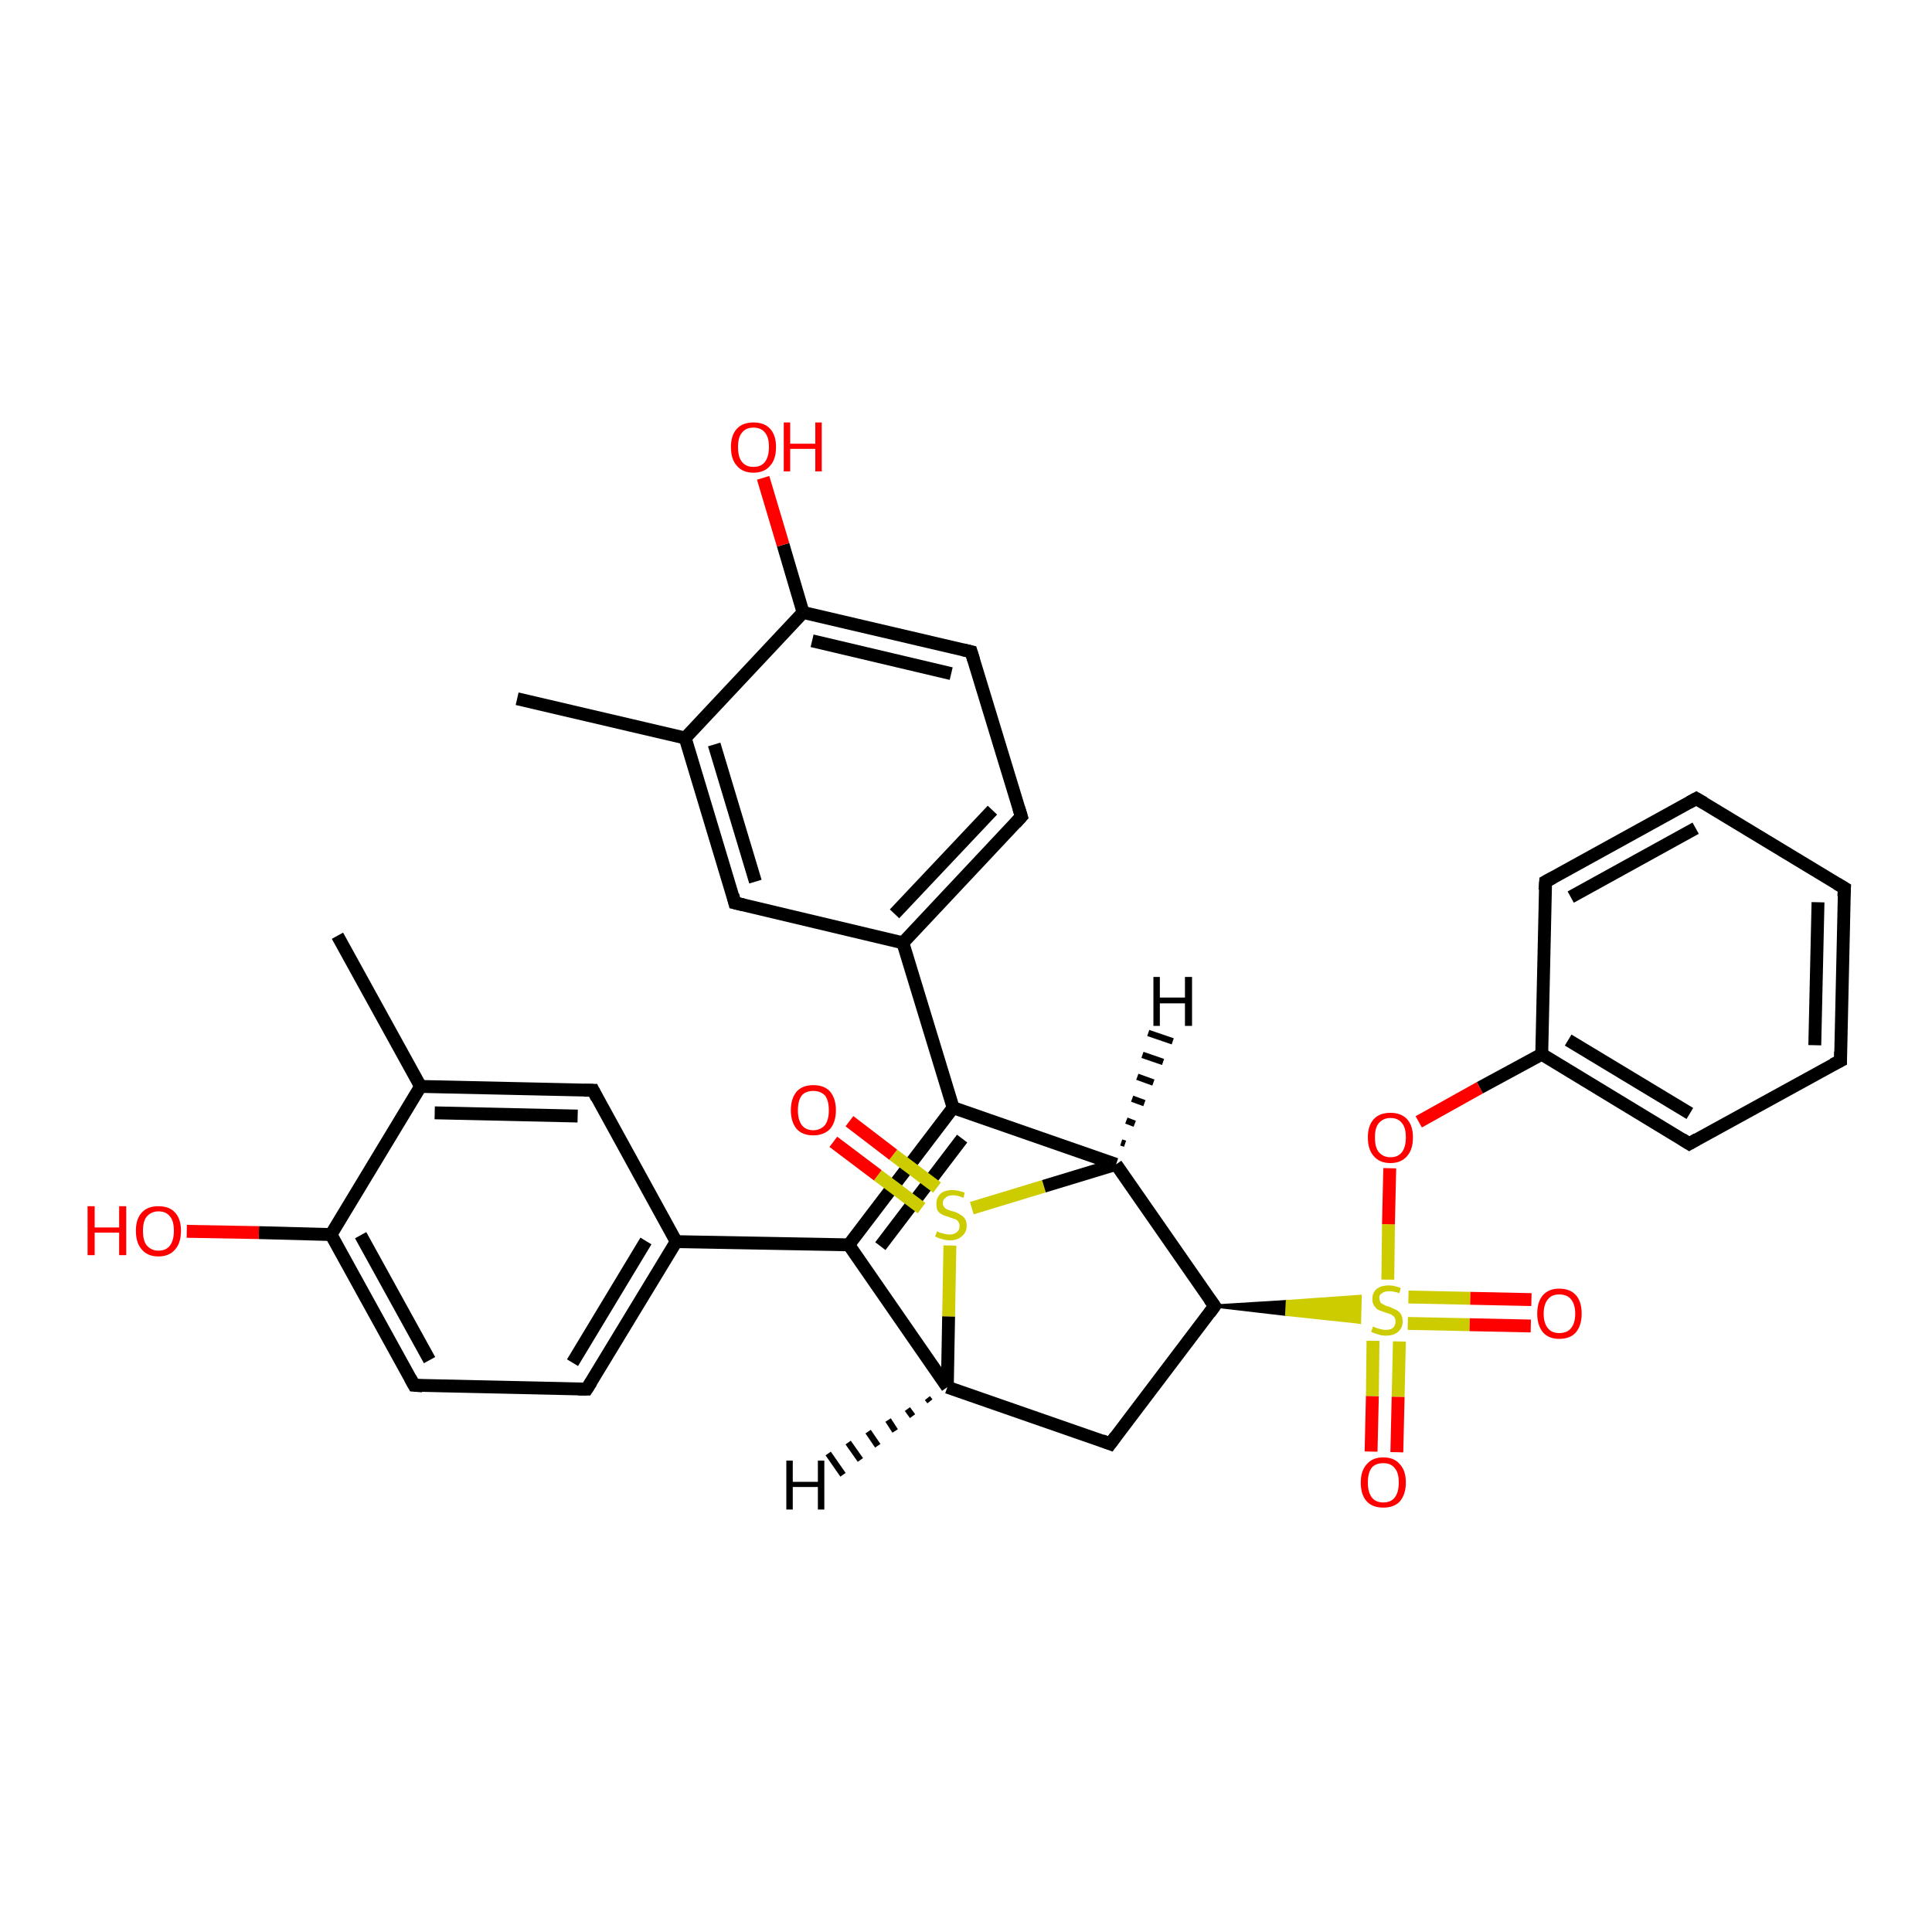<?xml version='1.0' encoding='iso-8859-1'?>
<svg version='1.1' baseProfile='full'
              xmlns='http://www.w3.org/2000/svg'
                      xmlns:rdkit='http://www.rdkit.org/xml'
                      xmlns:xlink='http://www.w3.org/1999/xlink'
                  xml:space='preserve'
width='300px' height='300px' viewBox='0 0 300 300'>
<!-- END OF HEADER -->
<rect style='opacity:1.0;fill:#FFFFFF;stroke:none' width='300.0' height='300.0' x='0.0' y='0.0'> </rect>
<path class='bond-0 atom-0 atom-1' d='M 52.4,145.3 L 65.3,168.7' style='fill:none;fill-rule:evenodd;stroke:#000000;stroke-width:2.0px;stroke-linecap:butt;stroke-linejoin:miter;stroke-opacity:1' />
<path class='bond-1 atom-1 atom-2' d='M 65.3,168.7 L 92.1,169.3' style='fill:none;fill-rule:evenodd;stroke:#000000;stroke-width:2.0px;stroke-linecap:butt;stroke-linejoin:miter;stroke-opacity:1' />
<path class='bond-1 atom-1 atom-2' d='M 67.5,172.8 L 89.7,173.3' style='fill:none;fill-rule:evenodd;stroke:#000000;stroke-width:2.0px;stroke-linecap:butt;stroke-linejoin:miter;stroke-opacity:1' />
<path class='bond-2 atom-2 atom-3' d='M 92.1,169.3 L 105.0,192.8' style='fill:none;fill-rule:evenodd;stroke:#000000;stroke-width:2.0px;stroke-linecap:butt;stroke-linejoin:miter;stroke-opacity:1' />
<path class='bond-3 atom-3 atom-4' d='M 105.0,192.8 L 91.1,215.7' style='fill:none;fill-rule:evenodd;stroke:#000000;stroke-width:2.0px;stroke-linecap:butt;stroke-linejoin:miter;stroke-opacity:1' />
<path class='bond-3 atom-3 atom-4' d='M 100.3,192.7 L 88.9,211.6' style='fill:none;fill-rule:evenodd;stroke:#000000;stroke-width:2.0px;stroke-linecap:butt;stroke-linejoin:miter;stroke-opacity:1' />
<path class='bond-4 atom-4 atom-5' d='M 91.1,215.7 L 64.3,215.1' style='fill:none;fill-rule:evenodd;stroke:#000000;stroke-width:2.0px;stroke-linecap:butt;stroke-linejoin:miter;stroke-opacity:1' />
<path class='bond-5 atom-5 atom-6' d='M 64.3,215.1 L 51.4,191.7' style='fill:none;fill-rule:evenodd;stroke:#000000;stroke-width:2.0px;stroke-linecap:butt;stroke-linejoin:miter;stroke-opacity:1' />
<path class='bond-5 atom-5 atom-6' d='M 66.7,211.2 L 56.0,191.8' style='fill:none;fill-rule:evenodd;stroke:#000000;stroke-width:2.0px;stroke-linecap:butt;stroke-linejoin:miter;stroke-opacity:1' />
<path class='bond-6 atom-6 atom-7' d='M 51.4,191.7 L 40.2,191.4' style='fill:none;fill-rule:evenodd;stroke:#000000;stroke-width:2.0px;stroke-linecap:butt;stroke-linejoin:miter;stroke-opacity:1' />
<path class='bond-6 atom-6 atom-7' d='M 40.2,191.4 L 29.0,191.2' style='fill:none;fill-rule:evenodd;stroke:#FF0000;stroke-width:2.0px;stroke-linecap:butt;stroke-linejoin:miter;stroke-opacity:1' />
<path class='bond-7 atom-3 atom-8' d='M 105.0,192.8 L 131.8,193.3' style='fill:none;fill-rule:evenodd;stroke:#000000;stroke-width:2.0px;stroke-linecap:butt;stroke-linejoin:miter;stroke-opacity:1' />
<path class='bond-8 atom-8 atom-9' d='M 131.8,193.3 L 148.0,172.0' style='fill:none;fill-rule:evenodd;stroke:#000000;stroke-width:2.0px;stroke-linecap:butt;stroke-linejoin:miter;stroke-opacity:1' />
<path class='bond-8 atom-8 atom-9' d='M 136.7,193.5 L 149.4,176.8' style='fill:none;fill-rule:evenodd;stroke:#000000;stroke-width:2.0px;stroke-linecap:butt;stroke-linejoin:miter;stroke-opacity:1' />
<path class='bond-9 atom-9 atom-10' d='M 148.0,172.0 L 173.3,180.8' style='fill:none;fill-rule:evenodd;stroke:#000000;stroke-width:2.0px;stroke-linecap:butt;stroke-linejoin:miter;stroke-opacity:1' />
<path class='bond-10 atom-10 atom-11' d='M 173.3,180.8 L 188.6,202.8' style='fill:none;fill-rule:evenodd;stroke:#000000;stroke-width:2.0px;stroke-linecap:butt;stroke-linejoin:miter;stroke-opacity:1' />
<path class='bond-11 atom-11 atom-12' d='M 188.6,202.8 L 172.4,224.2' style='fill:none;fill-rule:evenodd;stroke:#000000;stroke-width:2.0px;stroke-linecap:butt;stroke-linejoin:miter;stroke-opacity:1' />
<path class='bond-12 atom-12 atom-13' d='M 172.4,224.2 L 147.1,215.4' style='fill:none;fill-rule:evenodd;stroke:#000000;stroke-width:2.0px;stroke-linecap:butt;stroke-linejoin:miter;stroke-opacity:1' />
<path class='bond-13 atom-13 atom-14' d='M 147.1,215.4 L 147.3,204.4' style='fill:none;fill-rule:evenodd;stroke:#000000;stroke-width:2.0px;stroke-linecap:butt;stroke-linejoin:miter;stroke-opacity:1' />
<path class='bond-13 atom-13 atom-14' d='M 147.3,204.4 L 147.5,193.4' style='fill:none;fill-rule:evenodd;stroke:#CCCC00;stroke-width:2.0px;stroke-linecap:butt;stroke-linejoin:miter;stroke-opacity:1' />
<path class='bond-14 atom-14 atom-15' d='M 145.5,184.4 L 138.7,179.3' style='fill:none;fill-rule:evenodd;stroke:#CCCC00;stroke-width:2.0px;stroke-linecap:butt;stroke-linejoin:miter;stroke-opacity:1' />
<path class='bond-14 atom-14 atom-15' d='M 138.7,179.3 L 131.9,174.1' style='fill:none;fill-rule:evenodd;stroke:#FF0000;stroke-width:2.0px;stroke-linecap:butt;stroke-linejoin:miter;stroke-opacity:1' />
<path class='bond-14 atom-14 atom-15' d='M 143.1,187.6 L 136.3,182.5' style='fill:none;fill-rule:evenodd;stroke:#CCCC00;stroke-width:2.0px;stroke-linecap:butt;stroke-linejoin:miter;stroke-opacity:1' />
<path class='bond-14 atom-14 atom-15' d='M 136.3,182.5 L 129.4,177.3' style='fill:none;fill-rule:evenodd;stroke:#FF0000;stroke-width:2.0px;stroke-linecap:butt;stroke-linejoin:miter;stroke-opacity:1' />
<path class='bond-15 atom-11 atom-16' d='M 188.6,202.8 L 199.9,202.1 L 199.8,204.1 Z' style='fill:#000000;fill-rule:evenodd;fill-opacity:1;stroke:#000000;stroke-width:0.5px;stroke-linecap:butt;stroke-linejoin:miter;stroke-opacity:1;' />
<path class='bond-15 atom-11 atom-16' d='M 199.9,202.1 L 211.1,205.3 L 211.2,201.3 Z' style='fill:#CCCC00;fill-rule:evenodd;fill-opacity:1;stroke:#CCCC00;stroke-width:0.5px;stroke-linecap:butt;stroke-linejoin:miter;stroke-opacity:1;' />
<path class='bond-15 atom-11 atom-16' d='M 199.9,202.1 L 199.8,204.1 L 211.1,205.3 Z' style='fill:#CCCC00;fill-rule:evenodd;fill-opacity:1;stroke:#CCCC00;stroke-width:0.5px;stroke-linecap:butt;stroke-linejoin:miter;stroke-opacity:1;' />
<path class='bond-16 atom-16 atom-17' d='M 218.6,205.5 L 228.2,205.7' style='fill:none;fill-rule:evenodd;stroke:#CCCC00;stroke-width:2.0px;stroke-linecap:butt;stroke-linejoin:miter;stroke-opacity:1' />
<path class='bond-16 atom-16 atom-17' d='M 228.2,205.7 L 237.7,205.9' style='fill:none;fill-rule:evenodd;stroke:#FF0000;stroke-width:2.0px;stroke-linecap:butt;stroke-linejoin:miter;stroke-opacity:1' />
<path class='bond-16 atom-16 atom-17' d='M 218.7,201.4 L 228.3,201.6' style='fill:none;fill-rule:evenodd;stroke:#CCCC00;stroke-width:2.0px;stroke-linecap:butt;stroke-linejoin:miter;stroke-opacity:1' />
<path class='bond-16 atom-16 atom-17' d='M 228.3,201.6 L 237.8,201.8' style='fill:none;fill-rule:evenodd;stroke:#FF0000;stroke-width:2.0px;stroke-linecap:butt;stroke-linejoin:miter;stroke-opacity:1' />
<path class='bond-17 atom-16 atom-18' d='M 213.2,208.2 L 213.1,216.8' style='fill:none;fill-rule:evenodd;stroke:#CCCC00;stroke-width:2.0px;stroke-linecap:butt;stroke-linejoin:miter;stroke-opacity:1' />
<path class='bond-17 atom-16 atom-18' d='M 213.1,216.8 L 212.9,225.4' style='fill:none;fill-rule:evenodd;stroke:#FF0000;stroke-width:2.0px;stroke-linecap:butt;stroke-linejoin:miter;stroke-opacity:1' />
<path class='bond-17 atom-16 atom-18' d='M 217.3,208.3 L 217.1,216.9' style='fill:none;fill-rule:evenodd;stroke:#CCCC00;stroke-width:2.0px;stroke-linecap:butt;stroke-linejoin:miter;stroke-opacity:1' />
<path class='bond-17 atom-16 atom-18' d='M 217.1,216.9 L 216.9,225.5' style='fill:none;fill-rule:evenodd;stroke:#FF0000;stroke-width:2.0px;stroke-linecap:butt;stroke-linejoin:miter;stroke-opacity:1' />
<path class='bond-18 atom-16 atom-19' d='M 215.5,198.7 L 215.6,190.1' style='fill:none;fill-rule:evenodd;stroke:#CCCC00;stroke-width:2.0px;stroke-linecap:butt;stroke-linejoin:miter;stroke-opacity:1' />
<path class='bond-18 atom-16 atom-19' d='M 215.6,190.1 L 215.8,181.4' style='fill:none;fill-rule:evenodd;stroke:#FF0000;stroke-width:2.0px;stroke-linecap:butt;stroke-linejoin:miter;stroke-opacity:1' />
<path class='bond-19 atom-19 atom-20' d='M 220.3,174.2 L 229.8,168.9' style='fill:none;fill-rule:evenodd;stroke:#FF0000;stroke-width:2.0px;stroke-linecap:butt;stroke-linejoin:miter;stroke-opacity:1' />
<path class='bond-19 atom-19 atom-20' d='M 229.8,168.9 L 239.4,163.7' style='fill:none;fill-rule:evenodd;stroke:#000000;stroke-width:2.0px;stroke-linecap:butt;stroke-linejoin:miter;stroke-opacity:1' />
<path class='bond-20 atom-20 atom-21' d='M 239.4,163.7 L 262.3,177.6' style='fill:none;fill-rule:evenodd;stroke:#000000;stroke-width:2.0px;stroke-linecap:butt;stroke-linejoin:miter;stroke-opacity:1' />
<path class='bond-20 atom-20 atom-21' d='M 243.5,161.5 L 262.4,172.9' style='fill:none;fill-rule:evenodd;stroke:#000000;stroke-width:2.0px;stroke-linecap:butt;stroke-linejoin:miter;stroke-opacity:1' />
<path class='bond-21 atom-21 atom-22' d='M 262.3,177.6 L 285.8,164.7' style='fill:none;fill-rule:evenodd;stroke:#000000;stroke-width:2.0px;stroke-linecap:butt;stroke-linejoin:miter;stroke-opacity:1' />
<path class='bond-22 atom-22 atom-23' d='M 285.8,164.7 L 286.4,137.9' style='fill:none;fill-rule:evenodd;stroke:#000000;stroke-width:2.0px;stroke-linecap:butt;stroke-linejoin:miter;stroke-opacity:1' />
<path class='bond-22 atom-22 atom-23' d='M 281.8,162.3 L 282.3,140.1' style='fill:none;fill-rule:evenodd;stroke:#000000;stroke-width:2.0px;stroke-linecap:butt;stroke-linejoin:miter;stroke-opacity:1' />
<path class='bond-23 atom-23 atom-24' d='M 286.4,137.9 L 263.4,124.0' style='fill:none;fill-rule:evenodd;stroke:#000000;stroke-width:2.0px;stroke-linecap:butt;stroke-linejoin:miter;stroke-opacity:1' />
<path class='bond-24 atom-24 atom-25' d='M 263.4,124.0 L 240.0,136.9' style='fill:none;fill-rule:evenodd;stroke:#000000;stroke-width:2.0px;stroke-linecap:butt;stroke-linejoin:miter;stroke-opacity:1' />
<path class='bond-24 atom-24 atom-25' d='M 263.3,128.6 L 243.9,139.3' style='fill:none;fill-rule:evenodd;stroke:#000000;stroke-width:2.0px;stroke-linecap:butt;stroke-linejoin:miter;stroke-opacity:1' />
<path class='bond-25 atom-9 atom-26' d='M 148.0,172.0 L 140.2,146.4' style='fill:none;fill-rule:evenodd;stroke:#000000;stroke-width:2.0px;stroke-linecap:butt;stroke-linejoin:miter;stroke-opacity:1' />
<path class='bond-26 atom-26 atom-27' d='M 140.2,146.4 L 158.6,126.8' style='fill:none;fill-rule:evenodd;stroke:#000000;stroke-width:2.0px;stroke-linecap:butt;stroke-linejoin:miter;stroke-opacity:1' />
<path class='bond-26 atom-26 atom-27' d='M 138.9,141.9 L 154.1,125.8' style='fill:none;fill-rule:evenodd;stroke:#000000;stroke-width:2.0px;stroke-linecap:butt;stroke-linejoin:miter;stroke-opacity:1' />
<path class='bond-27 atom-27 atom-28' d='M 158.6,126.8 L 150.8,101.2' style='fill:none;fill-rule:evenodd;stroke:#000000;stroke-width:2.0px;stroke-linecap:butt;stroke-linejoin:miter;stroke-opacity:1' />
<path class='bond-28 atom-28 atom-29' d='M 150.8,101.2 L 124.7,95.1' style='fill:none;fill-rule:evenodd;stroke:#000000;stroke-width:2.0px;stroke-linecap:butt;stroke-linejoin:miter;stroke-opacity:1' />
<path class='bond-28 atom-28 atom-29' d='M 147.7,104.6 L 126.1,99.5' style='fill:none;fill-rule:evenodd;stroke:#000000;stroke-width:2.0px;stroke-linecap:butt;stroke-linejoin:miter;stroke-opacity:1' />
<path class='bond-29 atom-29 atom-30' d='M 124.7,95.1 L 121.6,84.6' style='fill:none;fill-rule:evenodd;stroke:#000000;stroke-width:2.0px;stroke-linecap:butt;stroke-linejoin:miter;stroke-opacity:1' />
<path class='bond-29 atom-29 atom-30' d='M 121.6,84.6 L 118.5,74.2' style='fill:none;fill-rule:evenodd;stroke:#FF0000;stroke-width:2.0px;stroke-linecap:butt;stroke-linejoin:miter;stroke-opacity:1' />
<path class='bond-30 atom-29 atom-31' d='M 124.7,95.1 L 106.4,114.6' style='fill:none;fill-rule:evenodd;stroke:#000000;stroke-width:2.0px;stroke-linecap:butt;stroke-linejoin:miter;stroke-opacity:1' />
<path class='bond-31 atom-31 atom-32' d='M 106.4,114.6 L 80.3,108.5' style='fill:none;fill-rule:evenodd;stroke:#000000;stroke-width:2.0px;stroke-linecap:butt;stroke-linejoin:miter;stroke-opacity:1' />
<path class='bond-32 atom-31 atom-33' d='M 106.4,114.6 L 114.1,140.2' style='fill:none;fill-rule:evenodd;stroke:#000000;stroke-width:2.0px;stroke-linecap:butt;stroke-linejoin:miter;stroke-opacity:1' />
<path class='bond-32 atom-31 atom-33' d='M 110.9,115.6 L 117.3,136.9' style='fill:none;fill-rule:evenodd;stroke:#000000;stroke-width:2.0px;stroke-linecap:butt;stroke-linejoin:miter;stroke-opacity:1' />
<path class='bond-33 atom-6 atom-1' d='M 51.4,191.7 L 65.3,168.7' style='fill:none;fill-rule:evenodd;stroke:#000000;stroke-width:2.0px;stroke-linecap:butt;stroke-linejoin:miter;stroke-opacity:1' />
<path class='bond-34 atom-13 atom-8' d='M 147.1,215.4 L 131.8,193.3' style='fill:none;fill-rule:evenodd;stroke:#000000;stroke-width:2.0px;stroke-linecap:butt;stroke-linejoin:miter;stroke-opacity:1' />
<path class='bond-35 atom-25 atom-20' d='M 240.0,136.9 L 239.4,163.7' style='fill:none;fill-rule:evenodd;stroke:#000000;stroke-width:2.0px;stroke-linecap:butt;stroke-linejoin:miter;stroke-opacity:1' />
<path class='bond-36 atom-33 atom-26' d='M 114.1,140.2 L 140.2,146.4' style='fill:none;fill-rule:evenodd;stroke:#000000;stroke-width:2.0px;stroke-linecap:butt;stroke-linejoin:miter;stroke-opacity:1' />
<path class='bond-37 atom-14 atom-10' d='M 150.9,187.6 L 162.1,184.2' style='fill:none;fill-rule:evenodd;stroke:#CCCC00;stroke-width:2.0px;stroke-linecap:butt;stroke-linejoin:miter;stroke-opacity:1' />
<path class='bond-37 atom-14 atom-10' d='M 162.1,184.2 L 173.3,180.8' style='fill:none;fill-rule:evenodd;stroke:#000000;stroke-width:2.0px;stroke-linecap:butt;stroke-linejoin:miter;stroke-opacity:1' />
<path class='bond-38 atom-10 atom-34' d='M 174.1,177.4 L 174.7,177.6' style='fill:none;fill-rule:evenodd;stroke:#000000;stroke-width:1.0px;stroke-linecap:butt;stroke-linejoin:miter;stroke-opacity:1' />
<path class='bond-38 atom-10 atom-34' d='M 174.9,174.0 L 176.2,174.5' style='fill:none;fill-rule:evenodd;stroke:#000000;stroke-width:1.0px;stroke-linecap:butt;stroke-linejoin:miter;stroke-opacity:1' />
<path class='bond-38 atom-10 atom-34' d='M 175.8,170.6 L 177.7,171.3' style='fill:none;fill-rule:evenodd;stroke:#000000;stroke-width:1.0px;stroke-linecap:butt;stroke-linejoin:miter;stroke-opacity:1' />
<path class='bond-38 atom-10 atom-34' d='M 176.6,167.2 L 179.1,168.1' style='fill:none;fill-rule:evenodd;stroke:#000000;stroke-width:1.0px;stroke-linecap:butt;stroke-linejoin:miter;stroke-opacity:1' />
<path class='bond-38 atom-10 atom-34' d='M 177.4,163.8 L 180.6,164.9' style='fill:none;fill-rule:evenodd;stroke:#000000;stroke-width:1.0px;stroke-linecap:butt;stroke-linejoin:miter;stroke-opacity:1' />
<path class='bond-38 atom-10 atom-34' d='M 178.3,160.4 L 182.1,161.7' style='fill:none;fill-rule:evenodd;stroke:#000000;stroke-width:1.0px;stroke-linecap:butt;stroke-linejoin:miter;stroke-opacity:1' />
<path class='bond-39 atom-13 atom-35' d='M 144.4,217.6 L 144.0,217.1' style='fill:none;fill-rule:evenodd;stroke:#000000;stroke-width:1.0px;stroke-linecap:butt;stroke-linejoin:miter;stroke-opacity:1' />
<path class='bond-39 atom-13 atom-35' d='M 141.7,219.9 L 140.9,218.8' style='fill:none;fill-rule:evenodd;stroke:#000000;stroke-width:1.0px;stroke-linecap:butt;stroke-linejoin:miter;stroke-opacity:1' />
<path class='bond-39 atom-13 atom-35' d='M 139.0,222.2 L 137.9,220.5' style='fill:none;fill-rule:evenodd;stroke:#000000;stroke-width:1.0px;stroke-linecap:butt;stroke-linejoin:miter;stroke-opacity:1' />
<path class='bond-39 atom-13 atom-35' d='M 136.3,224.5 L 134.8,222.3' style='fill:none;fill-rule:evenodd;stroke:#000000;stroke-width:1.0px;stroke-linecap:butt;stroke-linejoin:miter;stroke-opacity:1' />
<path class='bond-39 atom-13 atom-35' d='M 133.6,226.7 L 131.7,224.0' style='fill:none;fill-rule:evenodd;stroke:#000000;stroke-width:1.0px;stroke-linecap:butt;stroke-linejoin:miter;stroke-opacity:1' />
<path class='bond-39 atom-13 atom-35' d='M 130.9,229.0 L 128.6,225.7' style='fill:none;fill-rule:evenodd;stroke:#000000;stroke-width:1.0px;stroke-linecap:butt;stroke-linejoin:miter;stroke-opacity:1' />
<path d='M 90.7,169.3 L 92.1,169.3 L 92.7,170.5' style='fill:none;stroke:#000000;stroke-width:2.0px;stroke-linecap:butt;stroke-linejoin:miter;stroke-opacity:1;' />
<path d='M 91.8,214.6 L 91.1,215.7 L 89.8,215.7' style='fill:none;stroke:#000000;stroke-width:2.0px;stroke-linecap:butt;stroke-linejoin:miter;stroke-opacity:1;' />
<path d='M 65.6,215.2 L 64.3,215.1 L 63.7,214.0' style='fill:none;stroke:#000000;stroke-width:2.0px;stroke-linecap:butt;stroke-linejoin:miter;stroke-opacity:1;' />
<path d='M 187.8,201.7 L 188.6,202.8 L 187.8,203.9' style='fill:none;stroke:#000000;stroke-width:2.0px;stroke-linecap:butt;stroke-linejoin:miter;stroke-opacity:1;' />
<path d='M 173.2,223.1 L 172.4,224.2 L 171.1,223.7' style='fill:none;stroke:#000000;stroke-width:2.0px;stroke-linecap:butt;stroke-linejoin:miter;stroke-opacity:1;' />
<path d='M 261.2,176.9 L 262.3,177.6 L 263.5,176.9' style='fill:none;stroke:#000000;stroke-width:2.0px;stroke-linecap:butt;stroke-linejoin:miter;stroke-opacity:1;' />
<path d='M 284.6,165.3 L 285.8,164.7 L 285.8,163.3' style='fill:none;stroke:#000000;stroke-width:2.0px;stroke-linecap:butt;stroke-linejoin:miter;stroke-opacity:1;' />
<path d='M 286.3,139.2 L 286.4,137.9 L 285.2,137.2' style='fill:none;stroke:#000000;stroke-width:2.0px;stroke-linecap:butt;stroke-linejoin:miter;stroke-opacity:1;' />
<path d='M 264.6,124.7 L 263.4,124.0 L 262.3,124.6' style='fill:none;stroke:#000000;stroke-width:2.0px;stroke-linecap:butt;stroke-linejoin:miter;stroke-opacity:1;' />
<path d='M 241.1,136.3 L 240.0,136.9 L 239.9,138.2' style='fill:none;stroke:#000000;stroke-width:2.0px;stroke-linecap:butt;stroke-linejoin:miter;stroke-opacity:1;' />
<path d='M 157.7,127.8 L 158.6,126.8 L 158.2,125.5' style='fill:none;stroke:#000000;stroke-width:2.0px;stroke-linecap:butt;stroke-linejoin:miter;stroke-opacity:1;' />
<path d='M 151.2,102.5 L 150.8,101.2 L 149.5,100.9' style='fill:none;stroke:#000000;stroke-width:2.0px;stroke-linecap:butt;stroke-linejoin:miter;stroke-opacity:1;' />
<path d='M 113.8,139.0 L 114.1,140.2 L 115.4,140.5' style='fill:none;stroke:#000000;stroke-width:2.0px;stroke-linecap:butt;stroke-linejoin:miter;stroke-opacity:1;' />
<path class='atom-7' d='M 13.6 187.3
L 14.7 187.3
L 14.7 190.6
L 18.5 190.6
L 18.5 187.3
L 19.6 187.3
L 19.6 194.9
L 18.5 194.9
L 18.5 191.4
L 14.7 191.4
L 14.7 194.9
L 13.6 194.9
L 13.6 187.3
' fill='#FF0000'/>
<path class='atom-7' d='M 21.1 191.1
Q 21.1 189.3, 22.0 188.3
Q 22.9 187.3, 24.6 187.3
Q 26.3 187.3, 27.2 188.3
Q 28.1 189.3, 28.1 191.1
Q 28.1 193.0, 27.2 194.0
Q 26.3 195.1, 24.6 195.1
Q 22.9 195.1, 22.0 194.0
Q 21.1 193.0, 21.1 191.1
M 24.6 194.2
Q 25.8 194.2, 26.4 193.4
Q 27.0 192.6, 27.0 191.1
Q 27.0 189.6, 26.4 188.9
Q 25.8 188.1, 24.6 188.1
Q 23.5 188.1, 22.8 188.9
Q 22.2 189.6, 22.2 191.1
Q 22.2 192.7, 22.8 193.4
Q 23.5 194.2, 24.6 194.2
' fill='#FF0000'/>
<path class='atom-14' d='M 145.5 191.2
Q 145.6 191.2, 145.9 191.4
Q 146.3 191.5, 146.7 191.6
Q 147.1 191.7, 147.4 191.7
Q 148.2 191.7, 148.6 191.3
Q 149.0 191.0, 149.0 190.4
Q 149.0 190.0, 148.8 189.7
Q 148.6 189.4, 148.3 189.3
Q 147.9 189.2, 147.4 189.0
Q 146.7 188.8, 146.3 188.6
Q 145.9 188.4, 145.6 188.0
Q 145.4 187.6, 145.4 186.9
Q 145.4 186.0, 146.0 185.4
Q 146.6 184.8, 147.9 184.8
Q 148.8 184.8, 149.8 185.2
L 149.6 186.0
Q 148.7 185.6, 148.0 185.6
Q 147.2 185.6, 146.8 186.0
Q 146.4 186.3, 146.4 186.8
Q 146.4 187.2, 146.6 187.4
Q 146.8 187.7, 147.1 187.8
Q 147.5 188.0, 148.0 188.1
Q 148.7 188.3, 149.1 188.6
Q 149.5 188.8, 149.8 189.2
Q 150.1 189.6, 150.1 190.4
Q 150.1 191.4, 149.3 192.0
Q 148.7 192.6, 147.5 192.6
Q 146.8 192.6, 146.3 192.4
Q 145.8 192.3, 145.2 192.0
L 145.5 191.2
' fill='#CCCC00'/>
<path class='atom-15' d='M 122.8 172.4
Q 122.8 170.6, 123.7 169.5
Q 124.6 168.5, 126.3 168.5
Q 128.0 168.5, 128.9 169.5
Q 129.8 170.6, 129.8 172.4
Q 129.8 174.2, 128.9 175.3
Q 127.9 176.3, 126.3 176.3
Q 124.6 176.3, 123.7 175.3
Q 122.8 174.2, 122.8 172.4
M 126.3 175.5
Q 127.4 175.5, 128.1 174.7
Q 128.7 173.9, 128.7 172.4
Q 128.7 170.9, 128.1 170.1
Q 127.4 169.4, 126.3 169.4
Q 125.1 169.4, 124.5 170.1
Q 123.9 170.9, 123.9 172.4
Q 123.9 173.9, 124.5 174.7
Q 125.1 175.5, 126.3 175.5
' fill='#FF0000'/>
<path class='atom-16' d='M 213.2 206.0
Q 213.3 206.0, 213.7 206.2
Q 214.0 206.3, 214.4 206.4
Q 214.8 206.5, 215.2 206.5
Q 215.9 206.5, 216.3 206.2
Q 216.7 205.8, 216.7 205.2
Q 216.7 204.8, 216.5 204.5
Q 216.3 204.3, 216.0 204.1
Q 215.7 204.0, 215.1 203.8
Q 214.5 203.6, 214.0 203.4
Q 213.7 203.2, 213.4 202.8
Q 213.1 202.4, 213.1 201.7
Q 213.1 200.8, 213.7 200.2
Q 214.4 199.6, 215.7 199.6
Q 216.5 199.6, 217.5 200.0
L 217.3 200.8
Q 216.4 200.5, 215.7 200.5
Q 215.0 200.5, 214.6 200.8
Q 214.1 201.1, 214.2 201.6
Q 214.2 202.0, 214.4 202.3
Q 214.6 202.5, 214.9 202.6
Q 215.2 202.8, 215.7 202.9
Q 216.4 203.2, 216.8 203.4
Q 217.2 203.6, 217.5 204.0
Q 217.8 204.5, 217.8 205.2
Q 217.8 206.2, 217.1 206.8
Q 216.4 207.4, 215.2 207.4
Q 214.5 207.4, 214.0 207.2
Q 213.5 207.1, 212.9 206.8
L 213.2 206.0
' fill='#CCCC00'/>
<path class='atom-17' d='M 238.7 204.0
Q 238.7 202.1, 239.6 201.1
Q 240.5 200.1, 242.1 200.1
Q 243.8 200.1, 244.7 201.1
Q 245.6 202.1, 245.6 204.0
Q 245.6 205.8, 244.7 206.9
Q 243.8 207.9, 242.1 207.9
Q 240.5 207.9, 239.6 206.9
Q 238.7 205.8, 238.7 204.0
M 242.1 207.0
Q 243.3 207.0, 243.9 206.3
Q 244.6 205.5, 244.6 204.0
Q 244.6 202.5, 243.9 201.7
Q 243.3 201.0, 242.1 201.0
Q 241.0 201.0, 240.4 201.7
Q 239.7 202.5, 239.7 204.0
Q 239.7 205.5, 240.4 206.3
Q 241.0 207.0, 242.1 207.0
' fill='#FF0000'/>
<path class='atom-18' d='M 211.3 230.2
Q 211.3 228.4, 212.2 227.4
Q 213.1 226.3, 214.8 226.3
Q 216.5 226.3, 217.4 227.4
Q 218.3 228.4, 218.3 230.2
Q 218.3 232.0, 217.4 233.1
Q 216.5 234.1, 214.8 234.1
Q 213.1 234.1, 212.2 233.1
Q 211.3 232.1, 211.3 230.2
M 214.8 233.3
Q 216.0 233.3, 216.6 232.5
Q 217.2 231.7, 217.2 230.2
Q 217.2 228.7, 216.6 228.0
Q 216.0 227.2, 214.8 227.2
Q 213.6 227.2, 213.0 227.9
Q 212.4 228.7, 212.4 230.2
Q 212.4 231.7, 213.0 232.5
Q 213.6 233.3, 214.8 233.3
' fill='#FF0000'/>
<path class='atom-19' d='M 212.4 176.6
Q 212.4 174.8, 213.3 173.8
Q 214.2 172.8, 215.9 172.8
Q 217.6 172.8, 218.5 173.8
Q 219.4 174.8, 219.4 176.6
Q 219.4 178.5, 218.5 179.5
Q 217.6 180.6, 215.9 180.6
Q 214.2 180.6, 213.3 179.5
Q 212.4 178.5, 212.4 176.6
M 215.9 179.7
Q 217.1 179.7, 217.7 178.9
Q 218.3 178.1, 218.3 176.6
Q 218.3 175.1, 217.7 174.4
Q 217.1 173.6, 215.9 173.6
Q 214.8 173.6, 214.1 174.4
Q 213.5 175.1, 213.5 176.6
Q 213.5 178.2, 214.1 178.9
Q 214.8 179.7, 215.9 179.7
' fill='#FF0000'/>
<path class='atom-30' d='M 113.5 69.4
Q 113.5 67.6, 114.4 66.6
Q 115.3 65.6, 117.0 65.6
Q 118.7 65.6, 119.6 66.6
Q 120.5 67.6, 120.5 69.4
Q 120.5 71.3, 119.6 72.3
Q 118.7 73.4, 117.0 73.4
Q 115.3 73.4, 114.4 72.3
Q 113.5 71.3, 113.5 69.4
M 117.0 72.5
Q 118.2 72.5, 118.8 71.7
Q 119.4 70.9, 119.4 69.4
Q 119.4 67.9, 118.8 67.2
Q 118.2 66.4, 117.0 66.4
Q 115.8 66.4, 115.2 67.2
Q 114.6 67.9, 114.6 69.4
Q 114.6 71.0, 115.2 71.7
Q 115.8 72.5, 117.0 72.5
' fill='#FF0000'/>
<path class='atom-30' d='M 121.7 65.6
L 122.7 65.6
L 122.7 68.9
L 126.6 68.9
L 126.6 65.6
L 127.6 65.6
L 127.6 73.2
L 126.6 73.2
L 126.6 69.7
L 122.7 69.7
L 122.7 73.2
L 121.7 73.2
L 121.7 65.6
' fill='#FF0000'/>
<path class='atom-34' d='M 179.1 151.7
L 180.1 151.7
L 180.1 154.9
L 184.0 154.9
L 184.0 151.7
L 185.1 151.7
L 185.1 159.3
L 184.0 159.3
L 184.0 155.8
L 180.1 155.8
L 180.1 159.3
L 179.1 159.3
L 179.1 151.7
' fill='#000000'/>
<path class='atom-35' d='M 122.1 226.8
L 123.1 226.8
L 123.1 230.1
L 127.0 230.1
L 127.0 226.8
L 128.0 226.8
L 128.0 234.4
L 127.0 234.4
L 127.0 230.9
L 123.1 230.9
L 123.1 234.4
L 122.1 234.4
L 122.1 226.8
' fill='#000000'/>
</svg>
